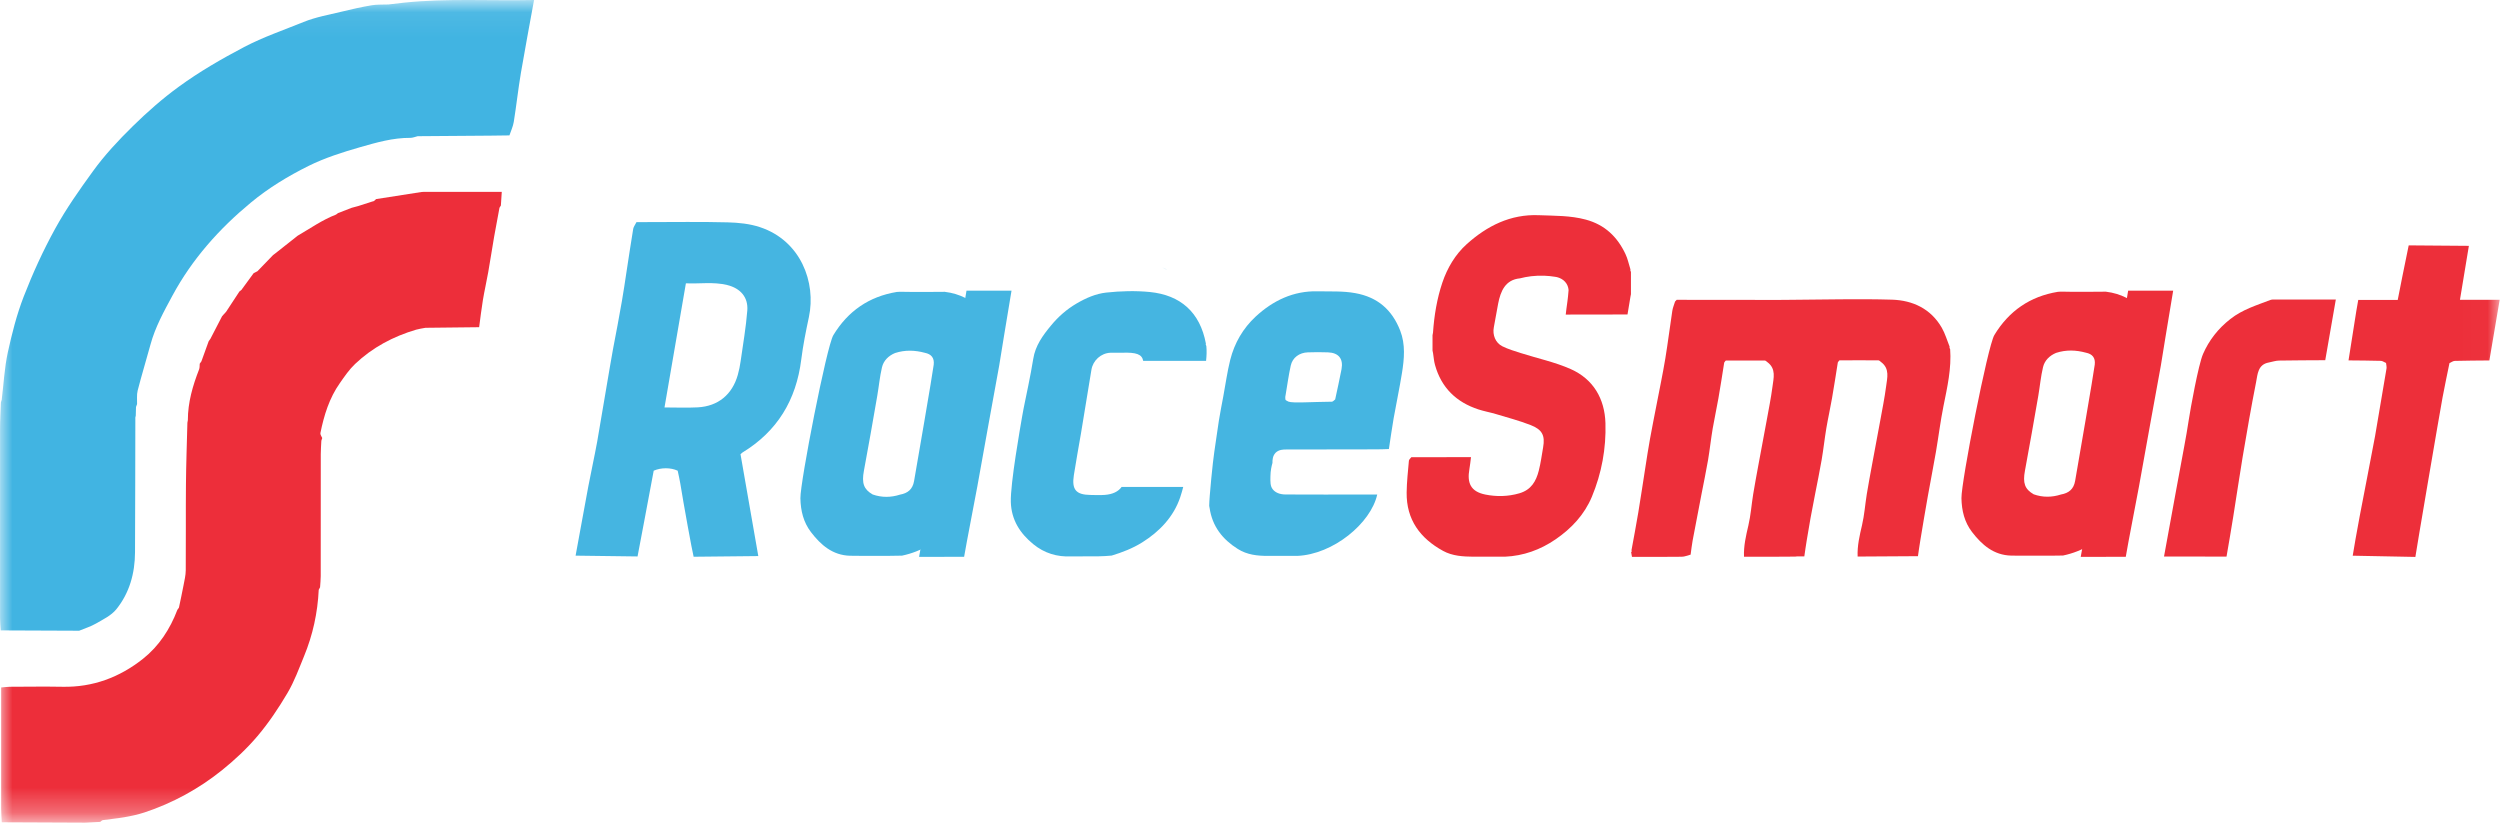 <?xml version="1.0" encoding="utf-8"?>
<svg xmlns="http://www.w3.org/2000/svg" fill="none" height="100%" overflow="visible" preserveAspectRatio="none" style="display: block;" viewBox="0 0 100 33" width="100%">
<g clip-path="url(#clip0_0_8630)" id="rs-logo 1">
<g id="Clip path group">
<mask height="33" id="mask0_0_8630" maskUnits="userSpaceOnUse" style="mask-type:luminance" width="100" x="0" y="0">
<g id="clip0_22_93">
<path d="M99.985 0.072H0V32.708H99.985V0.072Z" fill="white" id="Vector"/>
</g>
</mask>
<g mask="url(#mask0_0_8630)">
<g id="Group">
<path d="M37.802 11.675C38.961 11.814 39.807 12.709 39.893 13.948C39.905 14.097 39.893 14.25 39.893 14.399L39.873 14.5C39.691 15.473 39.507 16.447 39.329 17.419C39.202 18.119 39.125 18.831 38.953 19.521C38.705 20.527 38.06 21.247 37.191 21.784C36.842 22 36.475 22.143 36.081 22.226C35.907 22.228 35.731 22.232 35.558 22.234C35.184 22.234 34.81 22.234 34.438 22.234L34.005 22.23C33.304 22.213 32.831 21.797 32.437 21.282C32.14 20.892 32.026 20.437 32.016 19.932C32.005 19.289 33.067 13.845 33.334 13.406C33.919 12.44 34.764 11.861 35.873 11.678C35.943 11.667 36.266 11.675 36.363 11.676C36.842 11.682 37.32 11.676 37.8 11.673L37.802 11.675ZM35.804 14.12C35.541 14.229 35.343 14.423 35.279 14.693C35.19 15.068 35.156 15.456 35.09 15.836C34.917 16.837 34.743 17.835 34.556 18.833C34.465 19.323 34.545 19.572 34.907 19.779C35.272 19.907 35.636 19.902 36.001 19.785C36.307 19.73 36.505 19.576 36.563 19.242C36.662 18.673 37.303 14.964 37.348 14.591C37.38 14.316 37.255 14.165 36.993 14.112C36.597 14.005 36.201 13.992 35.806 14.12H35.804Z" fill="#45B5E1" id="Vector_2"/>
<path d="M46.685 10.782C46.619 10.782 46.556 10.727 46.492 10.697L46.685 10.782Z" fill="#C8E5F3" id="Vector_3"/>
<path d="M62.629 12.585C62.635 12.528 62.646 12.439 62.659 12.334C62.678 12.196 62.689 12.125 62.698 12.048C62.711 11.946 62.73 11.797 62.743 11.609C62.739 11.546 62.722 11.45 62.665 11.354C62.517 11.109 62.231 11.074 62.19 11.07C61.94 11.03 61.616 11.006 61.248 11.049C61.082 11.068 60.932 11.1 60.798 11.134C60.209 11.19 60.024 11.65 59.927 12.14C59.865 12.456 59.815 12.777 59.753 13.093C59.695 13.395 59.815 13.711 60.093 13.851C60.327 13.967 60.581 14.043 60.83 14.122C61.497 14.335 62.194 14.482 62.831 14.764C63.732 15.165 64.188 15.947 64.218 16.925C64.249 17.937 64.065 18.933 63.676 19.868C63.38 20.58 62.861 21.137 62.224 21.573C61.611 21.993 60.938 22.236 60.194 22.268C59.775 22.268 59.357 22.268 58.94 22.268C58.522 22.264 58.097 22.241 57.724 22.036C56.808 21.535 56.251 20.787 56.266 19.698C56.272 19.274 56.318 18.852 56.356 18.43C56.359 18.381 56.419 18.336 56.453 18.289C57.249 18.289 58.045 18.287 58.84 18.285C58.819 18.445 58.804 18.605 58.776 18.764C58.678 19.316 58.822 19.664 59.418 19.783C59.852 19.87 60.319 19.866 60.775 19.732C61.246 19.595 61.443 19.252 61.551 18.828C61.63 18.521 61.67 18.206 61.725 17.893C61.807 17.424 61.695 17.185 61.224 17.002C60.77 16.825 60.295 16.701 59.826 16.559C59.598 16.492 59.362 16.45 59.138 16.377C58.256 16.089 57.654 15.512 57.401 14.6C57.357 14.448 57.348 14.284 57.322 14.126C57.314 14.092 57.309 14.058 57.301 14.024C57.301 13.819 57.301 13.613 57.301 13.408C57.307 13.374 57.314 13.34 57.32 13.308C57.367 12.626 57.477 11.951 57.694 11.305C57.892 10.717 58.215 10.175 58.667 9.768C59.478 9.039 60.417 8.56 61.556 8.608C62.186 8.634 62.813 8.617 63.434 8.785C64.193 8.99 64.691 9.47 65.017 10.158C65.111 10.352 65.152 10.572 65.219 10.78C65.218 10.791 65.21 10.804 65.214 10.816C65.219 10.838 65.231 10.859 65.238 10.88C65.238 11.175 65.238 11.471 65.238 11.767C65.231 11.801 65.225 11.835 65.218 11.869C65.178 12.106 65.139 12.341 65.1 12.579C64.273 12.579 63.45 12.581 62.624 12.583L62.629 12.585Z" fill="#ED2F3A" id="Vector_4"/>
<path d="M78.004 13.969C77.995 13.948 77.985 13.926 77.979 13.905C77.978 13.894 77.983 13.881 77.985 13.869C77.882 13.613 77.806 13.342 77.669 13.106C77.23 12.347 76.507 12.014 75.685 11.987C74.328 11.946 72.969 11.987 71.613 11.993C71.6 12.006 68.426 11.987 67.068 11.993C67.045 12.016 67.025 12.04 67.002 12.063C66.965 12.187 66.911 12.309 66.892 12.436C66.795 13.072 66.716 13.711 66.612 14.346C66.509 14.964 66.38 15.576 66.262 16.19C66.174 16.648 66.081 17.104 65.999 17.562C65.931 17.935 65.874 18.312 65.816 18.686C65.72 19.293 65.632 19.9 65.531 20.504C65.448 21.007 65.35 21.509 65.259 22.012C65.275 22.04 65.272 22.066 65.245 22.087C65.257 22.149 65.268 22.213 65.279 22.275C65.943 22.275 66.604 22.279 67.268 22.27C67.387 22.27 67.505 22.215 67.625 22.185C67.651 21.998 67.671 21.808 67.705 21.623C67.821 21.007 67.94 20.391 68.058 19.777C68.146 19.32 68.243 18.862 68.322 18.402C68.392 17.984 68.437 17.56 68.508 17.14C68.576 16.737 68.667 16.339 68.736 15.936C68.821 15.459 68.891 14.983 68.968 14.504C68.992 14.476 69.017 14.421 69.041 14.421C69.559 14.418 70.074 14.418 70.592 14.421C70.628 14.421 70.663 14.465 70.699 14.489C71.054 14.755 70.942 15.126 70.899 15.467C70.839 15.925 70.747 16.377 70.665 16.831C70.559 17.413 70.448 17.995 70.34 18.577C70.267 18.975 70.192 19.372 70.127 19.77C70.06 20.184 70.031 20.608 69.936 21.015C69.839 21.429 69.742 21.84 69.76 22.27C69.781 22.27 69.802 22.27 69.822 22.27C70.486 22.27 71.147 22.273 71.811 22.264C71.837 22.264 71.865 22.26 71.891 22.255C71.984 22.255 72.08 22.255 72.173 22.255C72.205 22.036 72.235 21.816 72.272 21.597C72.321 21.307 72.371 21.019 72.42 20.729C72.482 20.41 72.541 20.09 72.603 19.77C72.691 19.312 72.788 18.854 72.866 18.395C72.938 17.976 72.983 17.552 73.053 17.132C73.121 16.729 73.212 16.332 73.281 15.928C73.365 15.452 73.436 14.975 73.513 14.497C73.537 14.468 73.562 14.414 73.586 14.414C74.104 14.41 74.619 14.41 75.137 14.414C75.173 14.414 75.208 14.457 75.243 14.482C75.599 14.747 75.487 15.118 75.444 15.459C75.384 15.917 75.292 16.369 75.21 16.823C75.104 17.405 74.993 17.988 74.885 18.57C74.812 18.967 74.737 19.365 74.672 19.762C74.605 20.177 74.576 20.601 74.481 21.007C74.384 21.422 74.287 21.833 74.305 22.262C75.109 22.256 75.914 22.251 76.718 22.247C76.75 22.029 76.78 21.808 76.817 21.59C76.914 21.009 77.009 20.427 77.113 19.849C77.217 19.255 77.337 18.666 77.438 18.072C77.542 17.464 77.617 16.85 77.739 16.243C77.891 15.488 78.064 14.736 78.006 13.956L78.004 13.969Z" fill="#ED2F3A" id="Vector_5"/>
<path d="M94.109 22.226C94.167 21.876 94.26 21.322 94.39 20.638C94.47 20.214 94.89 18.055 95.003 17.443C95.072 17.057 95.376 15.258 95.46 14.743C95.472 14.672 95.449 14.595 95.442 14.521C95.373 14.491 95.303 14.436 95.234 14.434C94.805 14.421 94.373 14.421 93.941 14.416C94.044 13.756 94.148 13.097 94.253 12.439C94.275 12.298 94.302 12.157 94.33 11.997H95.909C95.97 11.682 96.031 11.375 96.092 11.07C96.176 10.652 96.262 10.233 96.348 9.815C97.15 9.821 97.953 9.826 98.755 9.834C98.639 10.539 98.522 11.243 98.398 11.993H99.987C99.844 12.835 99.71 13.626 99.575 14.418C99.114 14.423 98.652 14.423 98.191 14.436C98.12 14.438 98.051 14.493 97.979 14.523C97.886 14.983 97.787 15.442 97.701 15.904C97.585 16.527 96.621 22.187 96.615 22.277C95.78 22.26 94.946 22.245 94.111 22.228L94.109 22.226Z" fill="#ED2F3A" id="Vector_6"/>
<path d="M86.561 22.26C86.593 22.087 86.639 21.833 86.695 21.526C86.795 20.983 87.288 18.27 87.369 17.858C87.438 17.502 87.496 17.143 87.552 16.786C87.615 16.369 87.934 14.593 88.121 14.161C88.361 13.611 88.72 13.148 89.215 12.76C89.704 12.377 90.26 12.213 90.809 12.001C90.863 11.98 90.925 11.98 90.984 11.98C91.79 11.98 92.594 11.98 93.433 11.98C93.289 12.805 93.151 13.606 93.01 14.408C92.395 14.412 91.779 14.412 91.164 14.423C91.026 14.425 90.889 14.474 90.751 14.5C90.31 14.581 90.306 14.971 90.244 15.284C90.046 16.283 89.874 17.285 89.704 18.289C89.572 19.076 89.46 19.866 89.332 20.653C89.247 21.19 89.153 21.727 89.061 22.264C88.228 22.264 87.395 22.262 86.561 22.26Z" fill="#ED2F3A" id="Vector_7"/>
<path d="M27.746 22.273C27.688 22.057 27.333 20.101 27.212 19.34C27.184 19.169 27.142 18.999 27.107 18.828C26.83 18.698 26.44 18.698 26.148 18.828C26.021 19.508 25.894 20.19 25.765 20.87C25.677 21.333 25.59 21.797 25.502 22.258C24.676 22.247 23.85 22.238 23.024 22.226C23.061 22.038 23.418 20.058 23.534 19.448C23.648 18.85 23.78 18.257 23.889 17.658C23.964 17.243 24.436 14.408 24.52 13.967C24.644 13.327 24.764 12.686 24.876 12.044C24.945 11.658 24.999 11.268 25.059 10.88C25.148 10.305 25.233 9.73 25.328 9.156C25.341 9.073 25.403 8.999 25.46 8.884H25.879C26.954 8.884 28.03 8.866 29.105 8.894C29.54 8.905 29.994 8.95 30.404 9.088C32.026 9.627 32.654 11.29 32.355 12.688C32.235 13.249 32.121 13.815 32.05 14.384C31.848 16 31.093 17.251 29.701 18.099C29.678 18.114 29.658 18.134 29.62 18.166C29.856 19.519 30.095 20.881 30.332 22.243C29.469 22.253 28.606 22.262 27.742 22.27L27.746 22.273ZM26.58 16.298C27.047 16.298 27.481 16.317 27.91 16.294C28.725 16.249 29.288 15.785 29.512 14.996C29.563 14.815 29.6 14.63 29.626 14.444C29.721 13.77 29.839 13.097 29.892 12.421C29.933 11.886 29.615 11.531 29.088 11.401C28.531 11.264 27.97 11.36 27.436 11.332C27.148 12.999 26.87 14.621 26.58 16.298Z" fill="#45B5E1" id="Vector_8"/>
<path d="M48.572 18.076C48.638 17.66 48.688 17.241 48.755 16.825C48.808 16.497 48.873 16.169 48.934 15.842C49.024 15.36 49.09 14.87 49.209 14.395C49.378 13.722 49.723 13.129 50.228 12.662C50.921 12.021 51.739 11.629 52.708 11.652C53.207 11.665 53.704 11.633 54.209 11.725C55.111 11.887 55.685 12.396 56.008 13.225C56.223 13.777 56.17 14.352 56.079 14.919C55.982 15.527 55.851 16.132 55.744 16.74C55.673 17.145 55.619 17.554 55.556 17.961C55.392 17.967 55.227 17.974 55.064 17.974C53.139 17.976 51.433 17.98 51.433 17.98C51.351 17.98 51.153 17.978 51.022 18.112C50.904 18.234 50.895 18.411 50.899 18.515C50.863 18.639 50.82 18.826 50.817 19.056C50.813 19.269 50.807 19.44 50.908 19.57C51.011 19.702 51.185 19.777 51.417 19.779C52.476 19.787 53.535 19.781 54.595 19.781H55.089C54.834 20.932 53.324 22.179 51.886 22.236H50.723C50.299 22.236 49.888 22.196 49.51 21.957C48.899 21.573 48.494 21.056 48.385 20.326L48.368 20.235C48.368 19.904 48.516 18.432 48.572 18.074V18.076ZM51.422 15.998C51.431 16.008 51.497 16.049 51.542 16.066C51.712 16.132 52.476 16.075 53.274 16.068C53.319 16.068 53.362 16.009 53.407 15.977C53.493 15.574 53.584 15.173 53.661 14.768C53.739 14.348 53.543 14.109 53.117 14.094C52.85 14.084 52.583 14.084 52.315 14.094C51.973 14.105 51.7 14.305 51.63 14.623C51.544 15.011 51.491 15.409 51.424 15.802C51.417 15.831 51.409 15.868 51.411 15.913C51.411 15.945 51.417 15.974 51.422 15.996V15.998Z" fill="#45B5E1" id="Vector_9"/>
<path d="M44.866 19.476C44.733 19.662 44.511 19.772 44.192 19.796C43.999 19.811 43.805 19.802 43.61 19.798C43.04 19.789 42.865 19.585 42.954 19.007C43.04 18.449 43.145 17.893 43.239 17.336C43.38 16.488 43.519 15.638 43.657 14.791C43.717 14.418 44.04 14.124 44.418 14.11C44.552 14.105 44.687 14.11 44.819 14.11C44.834 14.11 44.849 14.11 44.864 14.11C45.468 14.086 45.679 14.176 45.728 14.434H48.243C48.264 14.24 48.273 14.044 48.254 13.845C48.245 13.824 48.236 13.802 48.23 13.781C48.227 13.77 48.234 13.756 48.236 13.745C48.002 12.488 47.219 11.803 45.991 11.68C45.416 11.624 44.825 11.641 44.249 11.703C43.835 11.748 43.44 11.919 43.063 12.14C42.661 12.375 42.323 12.677 42.039 13.022C41.719 13.408 41.413 13.824 41.33 14.354C41.274 14.711 41.202 15.066 41.132 15.422C41.052 15.832 40.957 16.241 40.886 16.656C40.815 17.072 40.411 19.342 40.433 20.084C40.456 20.8 40.8 21.33 41.329 21.765C41.772 22.128 42.283 22.283 42.85 22.256C43.209 22.256 43.569 22.255 43.928 22.253C44.022 22.255 44.395 22.234 44.468 22.223C44.892 22.094 45.302 21.936 45.683 21.699C46.386 21.26 46.946 20.668 47.208 19.892C47.255 19.756 47.292 19.617 47.329 19.478H44.866V19.476Z" fill="#45B5E1" id="Vector_10"/>
<path d="M38.66 11.627C38.503 12.564 38.166 14.591 38.166 14.625C38.152 14.664 37.367 19.044 37.292 19.461C37.217 19.873 36.851 21.748 36.763 22.275C37.363 22.275 37.965 22.273 38.565 22.272C38.653 21.74 39.019 19.872 39.093 19.459C39.168 19.043 39.955 14.662 39.968 14.623C39.968 14.589 40.306 12.562 40.461 11.626H38.66V11.627Z" fill="#45B5E1" id="Vector_11"/>
<path d="M84.244 11.669C85.402 11.808 86.249 12.703 86.335 13.943C86.346 14.092 86.335 14.244 86.335 14.393L86.314 14.495C86.133 15.467 85.948 16.441 85.77 17.413C85.644 18.114 85.567 18.826 85.395 19.515C85.146 20.521 84.502 21.241 83.633 21.778C83.283 21.995 82.917 22.138 82.522 22.221C82.349 22.223 82.173 22.226 81.999 22.228C81.626 22.228 81.252 22.228 80.88 22.228L80.446 22.224C79.746 22.207 79.273 21.791 78.879 21.277C78.581 20.887 78.467 20.431 78.458 19.926C78.447 19.284 79.508 13.839 79.775 13.4C80.361 12.434 81.205 11.855 82.315 11.673C82.384 11.661 82.708 11.669 82.805 11.671C83.283 11.676 83.761 11.671 84.242 11.667L84.244 11.669ZM82.246 14.114C81.983 14.223 81.784 14.418 81.721 14.687C81.631 15.062 81.597 15.45 81.532 15.831C81.358 16.831 81.184 17.829 80.998 18.828C80.906 19.318 80.987 19.566 81.349 19.773C81.713 19.902 82.078 19.896 82.442 19.779C82.749 19.724 82.947 19.57 83.005 19.237C83.104 18.668 83.745 14.958 83.79 14.585C83.822 14.31 83.696 14.159 83.434 14.107C83.039 13.999 82.642 13.986 82.248 14.114H82.246Z" fill="#ED2F3A" id="Vector_12"/>
<path d="M85.126 11.627C84.969 12.564 84.632 14.591 84.632 14.625C84.618 14.664 83.833 19.044 83.758 19.461C83.683 19.873 83.317 21.748 83.229 22.275C83.829 22.275 84.43 22.273 85.031 22.272C85.118 21.74 85.485 19.872 85.559 19.459C85.634 19.043 86.421 14.662 86.434 14.623C86.434 14.589 86.772 12.562 86.927 11.626H85.126V11.627Z" fill="#ED2F3A" id="Vector_13"/>
<path d="M5.414 16.724C5.41 18.513 5.41 20.301 5.401 22.091C5.397 22.931 5.18 23.72 4.65 24.374C4.448 24.623 4.123 24.777 3.837 24.943C3.627 25.064 3.39 25.135 3.166 25.229C2.119 25.226 1.075 25.22 0.028 25.216C0.019 25.052 0.002 24.886 0.002 24.723C0.002 22.207 1.83714e-06 19.692 0.002 17.179C0.002 16.82 0.024 16.458 0.036 16.098L0.069 15.989C0.146 15.361 0.178 14.723 0.31 14.107C0.475 13.348 0.669 12.585 0.949 11.861C1.31 10.932 1.723 10.026 2.207 9.146C2.652 8.338 3.179 7.592 3.713 6.856C4.182 6.206 4.739 5.61 5.311 5.049C5.889 4.482 6.502 3.941 7.156 3.466C7.978 2.867 8.86 2.357 9.764 1.882C10.533 1.479 11.345 1.204 12.142 0.88C12.635 0.68 13.171 0.588 13.693 0.46C14.081 0.364 14.474 0.277 14.868 0.211C15.087 0.175 15.313 0.188 15.535 0.179C15.748 0.154 15.961 0.13 16.174 0.105C17.881 -0.073 19.593 0.038 21.362 -5.89211e-06C21.183 0.993 21 1.95 20.837 2.911C20.727 3.562 20.656 4.222 20.551 4.876C20.521 5.06 20.437 5.237 20.377 5.416C20.123 5.42 19.871 5.424 19.617 5.426C18.647 5.433 17.677 5.441 16.707 5.448C16.61 5.471 16.513 5.514 16.416 5.514C15.719 5.509 15.055 5.701 14.399 5.889C13.698 6.091 12.99 6.315 12.338 6.639C11.529 7.042 10.749 7.513 10.045 8.095C8.77 9.148 7.686 10.363 6.894 11.831C6.556 12.458 6.21 13.082 6.021 13.777C5.853 14.395 5.664 15.007 5.506 15.625C5.463 15.795 5.489 15.985 5.483 16.164C5.468 16.202 5.455 16.239 5.44 16.279C5.436 16.394 5.434 16.507 5.431 16.622C5.423 16.656 5.418 16.689 5.41 16.724H5.414Z" fill="#41B4E2" id="Vector_14"/>
<path d="M9.669 11.579C9.828 11.362 9.985 11.145 10.144 10.929C10.196 10.902 10.248 10.874 10.299 10.848C10.506 10.633 10.714 10.42 10.921 10.205C10.951 10.182 10.983 10.158 11.013 10.135C11.286 9.919 11.56 9.702 11.833 9.487C11.858 9.469 11.882 9.448 11.906 9.429C12.413 9.135 12.893 8.794 13.442 8.583C13.469 8.564 13.495 8.544 13.519 8.525C13.702 8.453 13.885 8.383 14.068 8.312C14.154 8.289 14.24 8.267 14.328 8.242C14.509 8.184 14.691 8.125 14.872 8.067C14.902 8.059 14.93 8.052 14.96 8.042V8.039C14.99 8.014 15.018 7.988 15.046 7.963C15.649 7.869 16.253 7.775 16.855 7.681C16.885 7.677 16.915 7.675 16.944 7.675C17.972 7.675 18.998 7.675 20.071 7.675C20.058 7.875 20.047 8.048 20.035 8.221C20.017 8.252 19.998 8.28 19.979 8.31C19.908 8.694 19.834 9.079 19.766 9.465C19.684 9.938 19.613 10.414 19.529 10.887C19.464 11.258 19.378 11.627 19.316 12.001C19.256 12.362 19.215 12.726 19.166 13.088C18.451 13.095 17.735 13.104 17.019 13.112C16.894 13.136 16.767 13.152 16.645 13.187C15.728 13.459 14.898 13.898 14.201 14.561C13.969 14.781 13.782 15.056 13.596 15.322C13.171 15.923 12.96 16.612 12.816 17.324C12.805 17.383 12.863 17.454 12.889 17.522L12.854 17.628C12.846 17.807 12.831 17.988 12.831 18.166C12.831 19.792 12.831 21.416 12.829 23.042C12.829 23.191 12.812 23.34 12.803 23.49C12.784 23.524 12.768 23.558 12.749 23.592C12.706 24.512 12.512 25.399 12.162 26.248C11.957 26.746 11.772 27.26 11.499 27.72C11.144 28.321 10.751 28.91 10.301 29.442C9.875 29.945 9.385 30.402 8.871 30.815C7.942 31.559 6.905 32.124 5.775 32.499C5.517 32.584 5.246 32.641 4.979 32.688C4.691 32.739 4.399 32.763 4.11 32.806C4.074 32.812 4.042 32.852 4.009 32.876C3.809 32.886 3.607 32.897 3.407 32.906C2.295 32.901 1.183 32.897 0.071 32.891C0.062 32.712 0.047 32.533 0.047 32.354C0.045 30.747 0.047 29.14 0.047 27.499C0.166 27.49 0.278 27.473 0.392 27.471C1.093 27.469 1.794 27.458 2.495 27.471C3.71 27.497 4.788 27.093 5.722 26.35C6.358 25.845 6.802 25.165 7.094 24.395C7.115 24.365 7.137 24.334 7.158 24.304C7.219 24.009 7.285 23.713 7.341 23.415C7.378 23.215 7.429 23.014 7.43 22.812C7.44 21.669 7.427 20.525 7.438 19.382C7.445 18.556 7.475 17.733 7.496 16.908C7.501 16.874 7.509 16.84 7.514 16.808C7.514 16.096 7.709 15.427 7.965 14.772C7.991 14.704 7.982 14.623 7.989 14.549C8.012 14.517 8.034 14.487 8.056 14.455C8.154 14.186 8.251 13.916 8.348 13.647C8.37 13.617 8.393 13.587 8.415 13.555C8.57 13.253 8.727 12.954 8.882 12.652L8.955 12.568L8.959 12.566C8.987 12.536 9.015 12.505 9.043 12.473C9.221 12.202 9.4 11.931 9.578 11.658C9.608 11.633 9.639 11.611 9.669 11.586V11.579Z" fill="#ED2E3A" id="Vector_15"/>
</g>
</g>
</g>
</g>
<defs>
<clipPath id="clip0_0_8630">
<rect fill="white" height="33" width="100"/>
</clipPath>
</defs>
</svg>